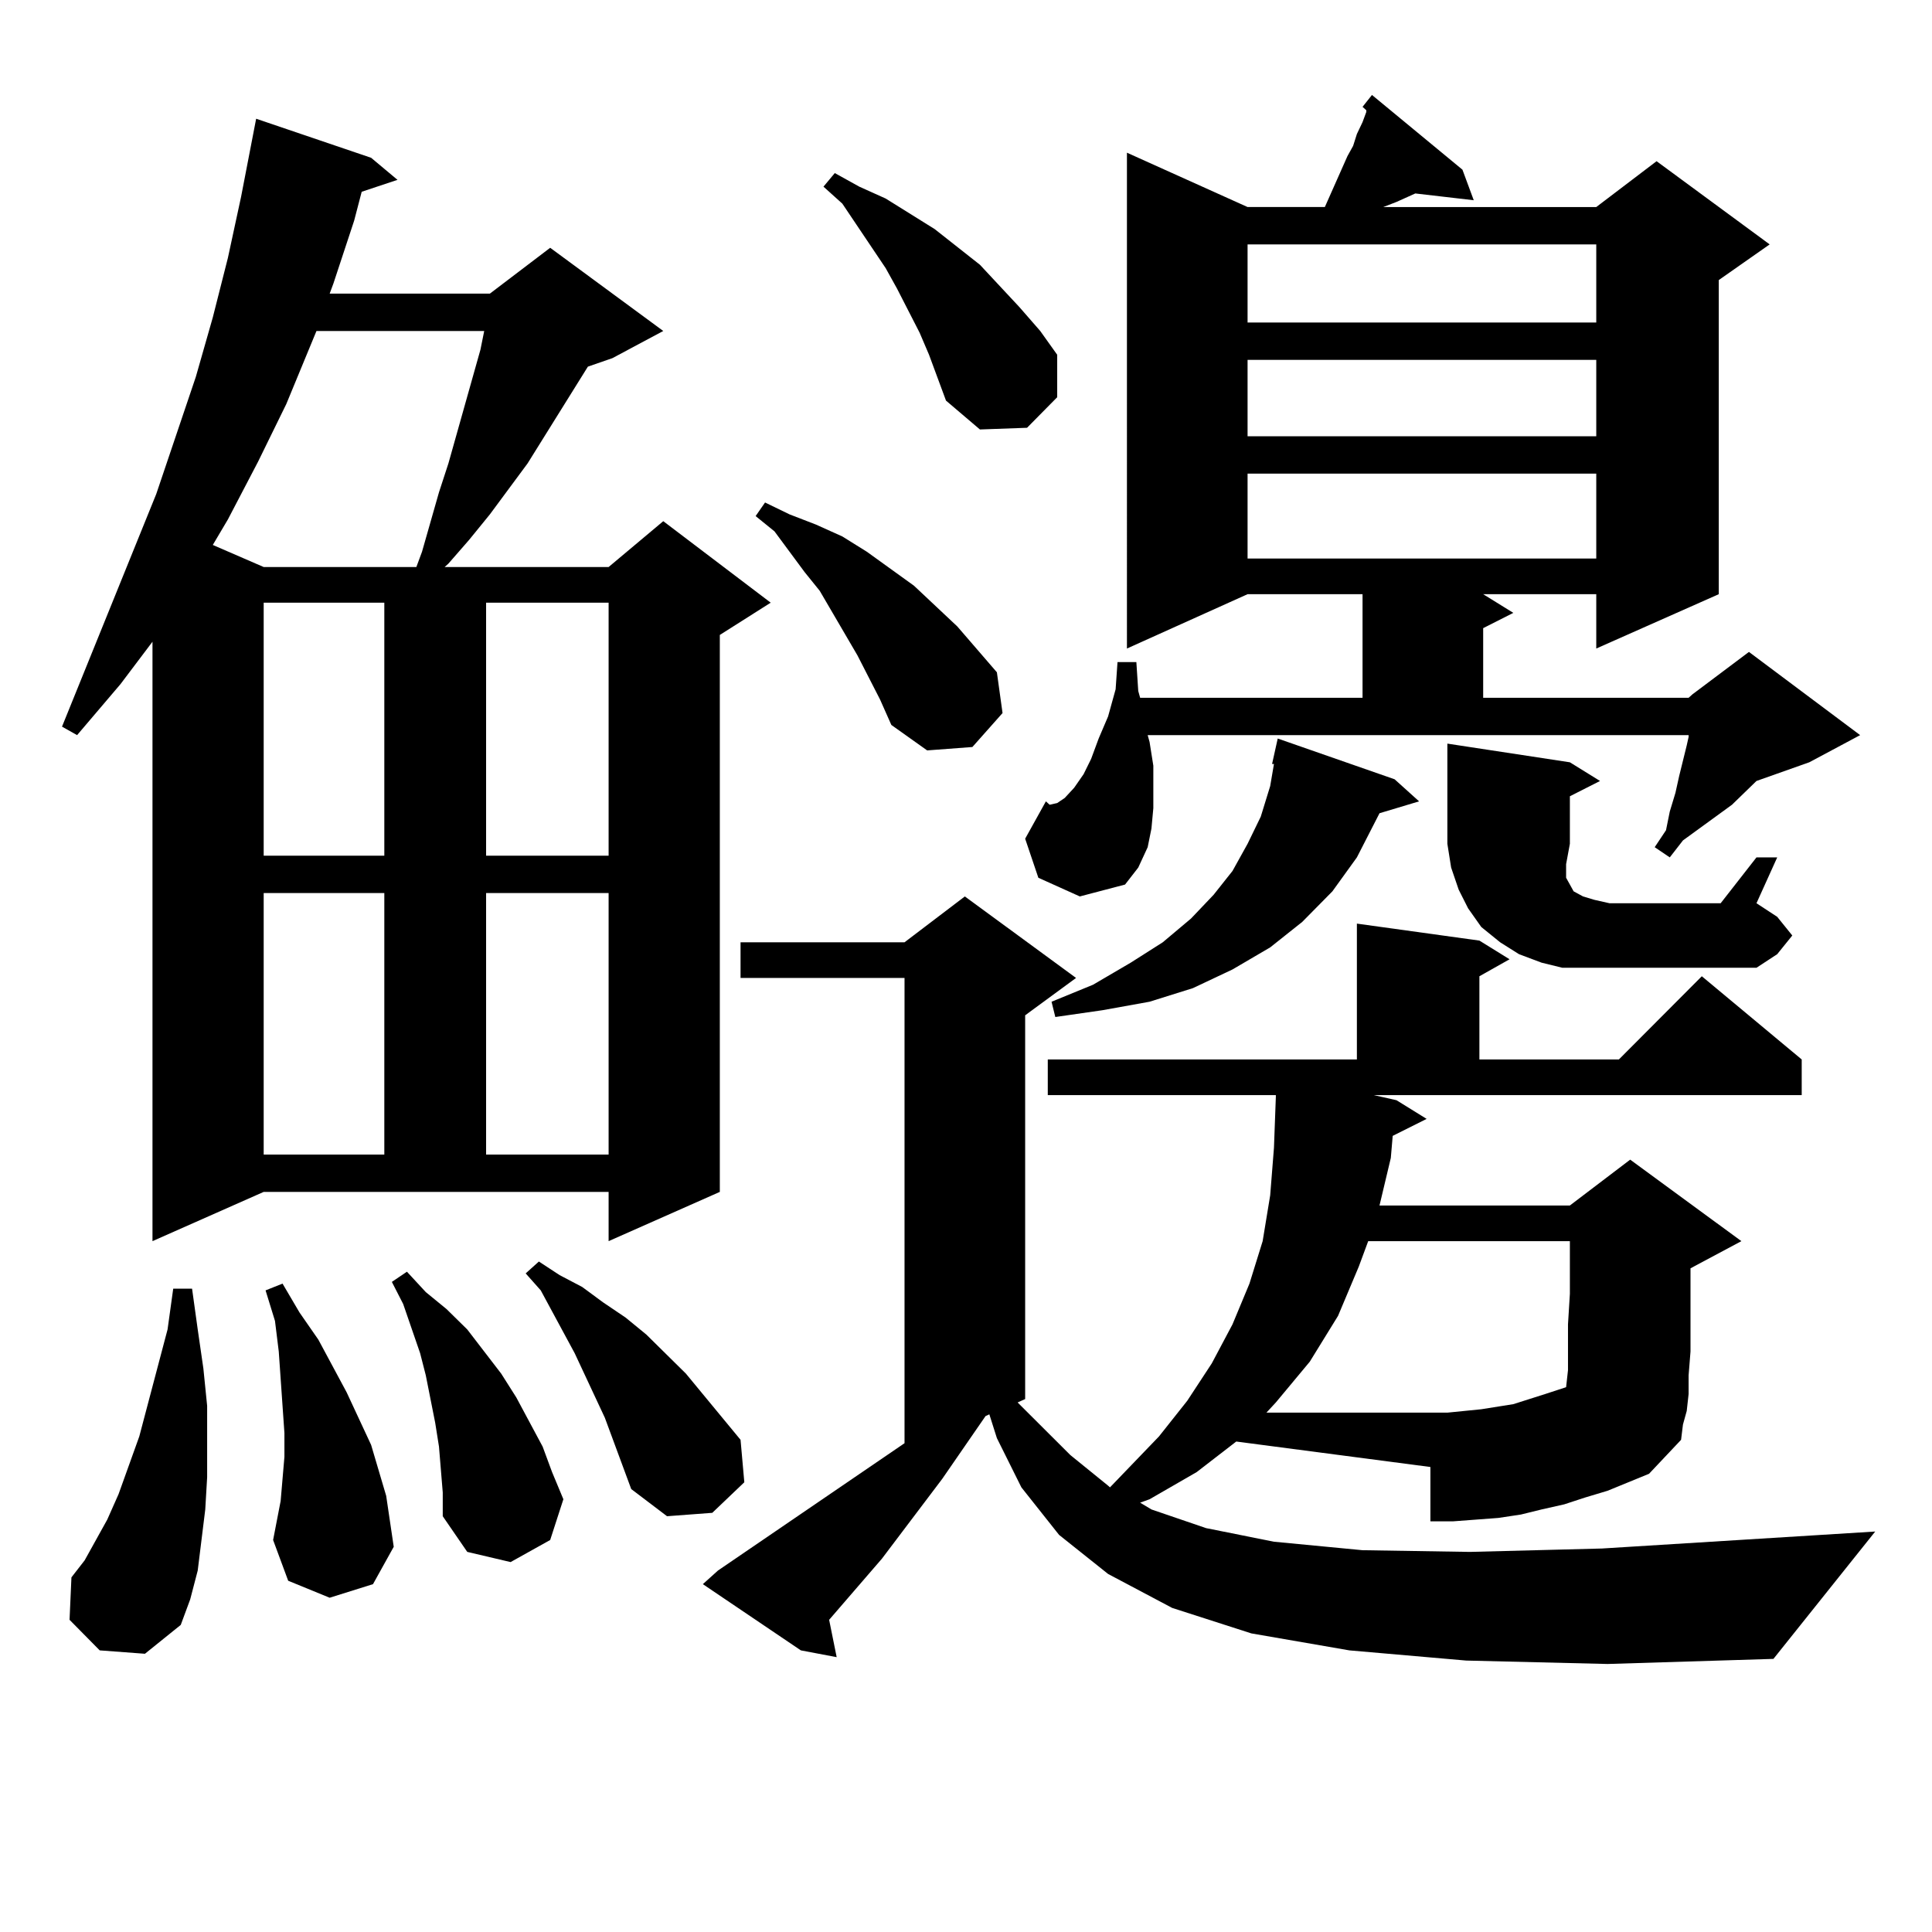 <?xml version="1.0" encoding="utf-8"?>
<!-- Generator: Adobe Illustrator 16.0.0, SVG Export Plug-In . SVG Version: 6.00 Build 0)  -->
<!DOCTYPE svg PUBLIC "-//W3C//DTD SVG 1.1//EN" "http://www.w3.org/Graphics/SVG/1.1/DTD/svg11.dtd">
<svg version="1.1" id="图层_1" xmlns="http://www.w3.org/2000/svg" xmlns:xlink="http://www.w3.org/1999/xlink" x="0px" y="0px"
	 width="1000px" height="1000px" viewBox="0 0 1000 1000" enable-background="new 0 0 1000 1000" xml:space="preserve">
<path d="M78.925,642.414V332.16L62.34,354.133L39.901,380.5l-7.805-4.395l48.779-120.41l20.487-60.645l8.78-30.762l7.805-30.762
	l6.829-31.641l7.805-40.43l59.511,20.215l13.658,11.426l-18.536,6.152l-3.902,14.941l-10.731,32.52l-1.951,5.273h82.925
	l31.219-23.73l58.535,43.066l-26.341,14.063l-12.683,4.395l-31.219,50.098l-19.512,26.367l-10.731,13.184l-10.731,12.305
	l-1.951,1.758h84.876l28.292-23.73l55.608,42.188l-26.341,16.699v288.281l-57.56,25.488v-25.488H136.484L78.925,642.414z
	 M51.608,854.23l-15.609-15.82l0.976-21.973l6.829-8.789l11.707-21.094l5.854-13.184l10.731-29.883l14.634-55.371l2.927-21.094
	h9.756l2.927,21.094l2.927,20.215l1.951,19.336v19.336v17.578l-0.976,16.699l-1.951,15.82l-1.951,15.82l-3.902,14.941l-4.878,13.184
	l-18.536,14.941L51.608,854.23z M163.801,171.32l-15.609,37.793l-14.634,29.883l-15.609,29.883l-7.805,13.184l26.341,11.426h79.022
	l2.927-7.91l8.78-30.762l4.878-14.941l16.585-58.887l1.951-9.668H163.801z M136.484,311.945v130.957h62.438V311.945H136.484z
	 M136.484,462.238V597.59h62.438V462.238H136.484z M170.63,826.984l-21.463-8.789l-7.805-21.094l3.902-20.215l0.976-11.426
	l0.976-11.426V741.73l-0.976-14.063l-0.976-14.063l-0.976-14.063l-1.951-15.82l-4.878-15.82l8.78-3.516l8.78,14.941l9.756,14.063
	l14.634,27.246l12.683,27.246l3.902,13.184l3.902,13.184l1.951,13.184l1.951,13.184l-10.731,19.336L170.63,826.984z
	 M229.165,772.492l-1.951-23.73l-1.951-12.305l-4.878-24.609l-2.927-11.426l-8.78-25.488l-5.854-11.426l7.805-5.273l9.756,10.547
	l10.731,8.789l10.731,10.547l17.561,22.852l7.805,12.305l13.658,25.488l4.878,13.184l5.854,14.063l-6.829,21.094l-20.487,11.426
	l-22.438-5.273l-12.683-18.457V772.492z M251.604,311.945v130.957h63.413V311.945H251.604z M251.604,462.238V597.59h63.413V462.238
	H251.604z M313.065,733.82l-15.609-33.398l-17.561-32.52l-7.805-8.789l6.829-6.152l10.731,7.031l11.707,6.152l10.731,7.91
	l11.707,7.91l10.731,8.789l20.487,20.215l28.292,34.277l1.951,21.973l-16.585,15.82l-23.414,1.758l-18.536-14.063L313.065,733.82z
	 M758.908,859.504l-60.486-5.273l-50.73-8.789l-40.975-13.184l-33.17-17.578l-25.365-20.215l-19.512-24.609l-12.683-25.488
	l-3.902-12.305l-1.951,0.879l-22.438,32.52l-31.219,41.309L429.16,838.41l3.902,19.336l-18.536-3.516l-50.73-34.277l7.805-7.031
	l96.583-65.918v-240.82h-84.876v-18.457h84.876l31.219-23.73l57.56,42.188l-26.341,19.336v198.633l-3.902,1.758l27.316,27.246
	l19.512,15.82l0.976,0.879l25.365-26.367l14.634-18.457l12.683-19.336l10.731-20.215l8.78-21.094l6.829-21.973l3.902-23.73
	l1.951-24.609l0.976-26.367v-0.879H542.328v-18.457h159.996v-70.313l63.413,8.789l15.609,9.668l-15.609,8.789v43.066h72.193
	l42.926-43.066l51.706,43.066v18.457H711.104l11.707,2.637l15.609,9.668l-17.561,8.789l-0.976,11.426l-5.854,24.609h98.534
	l31.219-23.73l57.56,42.188l-26.341,14.063v14.063v15.82v13.184l-0.976,12.305v9.668l-0.976,8.789l-1.951,7.031l-0.976,7.91
	l-16.585,17.578l-10.731,4.395l-10.731,4.395l-11.707,3.516l-10.731,3.516l-11.707,2.637l-10.731,2.637l-11.707,1.758l-23.414,1.758
	h-11.707v-28.125l-100.485-13.184l-20.487,15.82l-24.39,14.063l-4.878,1.758l5.854,3.516l28.292,9.668l35.121,7.031l45.853,4.395
	l55.608,0.879l68.291-1.758l141.46-8.789l-52.682,65.918l-85.852,2.637L758.908,859.504z M455.501,362.043l-11.707-22.852
	l-19.512-33.398l-7.805-9.668l-15.609-21.094l-9.756-7.91l4.878-7.031l12.683,6.152l13.658,5.273l13.658,6.152l12.683,7.91
	l24.39,17.578L495.5,324.25l20.487,23.73l2.927,21.094l-15.609,17.578l-23.414,1.758l-18.536-13.184L455.501,362.043z
	 M475.988,172.199l-11.707-22.852l-5.854-10.547l-22.438-33.398l-9.756-8.789l5.854-7.031l12.683,7.031l13.658,6.152l12.683,7.91
	l12.683,7.91l23.414,18.457l20.487,21.973l10.731,12.305l8.78,12.305v21.973l-15.609,15.82l-24.39,0.879l-17.561-14.941l-8.78-23.73
	L475.988,172.199z M705.251,55.305l4.878-6.152l46.828,38.672l5.854,15.82l-30.243-3.516l-9.756,4.395l-6.829,2.637h110.241
	l31.219-23.73l58.535,43.066l-26.341,18.457v162.598l-63.413,28.125v-28.125h-58.535l15.609,9.668l-15.609,7.91v36.035h106.339
	l1.951-1.758l29.268-21.973l57.56,43.066l-26.341,14.063l-27.316,9.668l-12.683,12.305l-25.365,18.457l-6.829,8.789l-7.805-5.273
	l5.854-8.789l1.951-9.668l2.927-9.668l1.951-8.789l1.951-7.91l1.951-7.91l0.976-4.395V380.5H594.034l0.976,3.516l1.951,12.305
	v11.426v10.547l-0.976,10.547l-1.951,9.668l-4.878,10.547l-6.829,8.789l-23.414,6.152l-21.463-9.668l-6.829-20.215l10.731-19.336
	l1.951,1.758l3.902-0.879l3.902-2.637l4.878-5.273l4.878-7.031l3.902-7.91l3.902-10.547l4.878-11.426l3.902-14.063l0.976-14.063
	h9.756l0.976,14.941l0.976,3.516h115.119v-53.613H645.74l-62.438,28.125V79.035l62.438,28.125h39.999l11.707-26.367l2.927-5.273
	l1.951-6.152l2.927-6.152l1.951-5.273v-0.879L705.251,55.305z M721.836,403.352l12.683,11.426l-20.487,6.152l-11.707,22.852
	l-12.683,17.578l-15.609,15.82l-16.585,13.184l-19.512,11.426l-20.487,9.668l-22.438,7.031l-24.39,4.395l-24.39,3.516l-1.951-7.91
	l21.463-8.789l19.512-11.426l16.585-10.547l14.634-12.305l11.707-12.305l9.756-12.305l7.805-14.063l6.829-14.063l4.878-15.82
	l1.951-11.426h-0.976l2.927-13.184L721.836,403.352z M645.74,126.496v40.43h180.483v-40.43H645.74z M645.74,186.262v39.551h180.483
	v-39.551H645.74z M645.74,245.148v43.945h180.483v-43.945H645.74z M757.933,730.305l8.78-0.879l16.585-2.637l16.585-5.273
	L810.614,718l0.976-8.789v-11.426V685.48l0.976-15.82v-27.246H708.178l-4.878,13.184l-10.731,25.488l-14.634,23.73l-17.561,21.094
	l-4.878,5.273h93.656L757.933,730.305z M812.565,436.75l-1.951,10.547v7.031l0.976,1.758l2.927,5.273l4.878,2.637l5.854,1.758
	l7.805,1.758h57.56l18.536-23.73h10.731l-10.731,23.73l10.731,7.031l7.805,9.668l-7.805,9.668l-10.731,7.031h-76.096h-11.707
	h-12.683l-10.731-2.637l-11.707-4.395l-9.756-6.152l-9.756-7.91l-6.829-9.668l-4.878-9.668l-3.902-11.426l-1.951-12.305v-51.855
	l63.413,9.668l15.609,9.668l-15.609,7.91V436.75z"/>
</svg>
